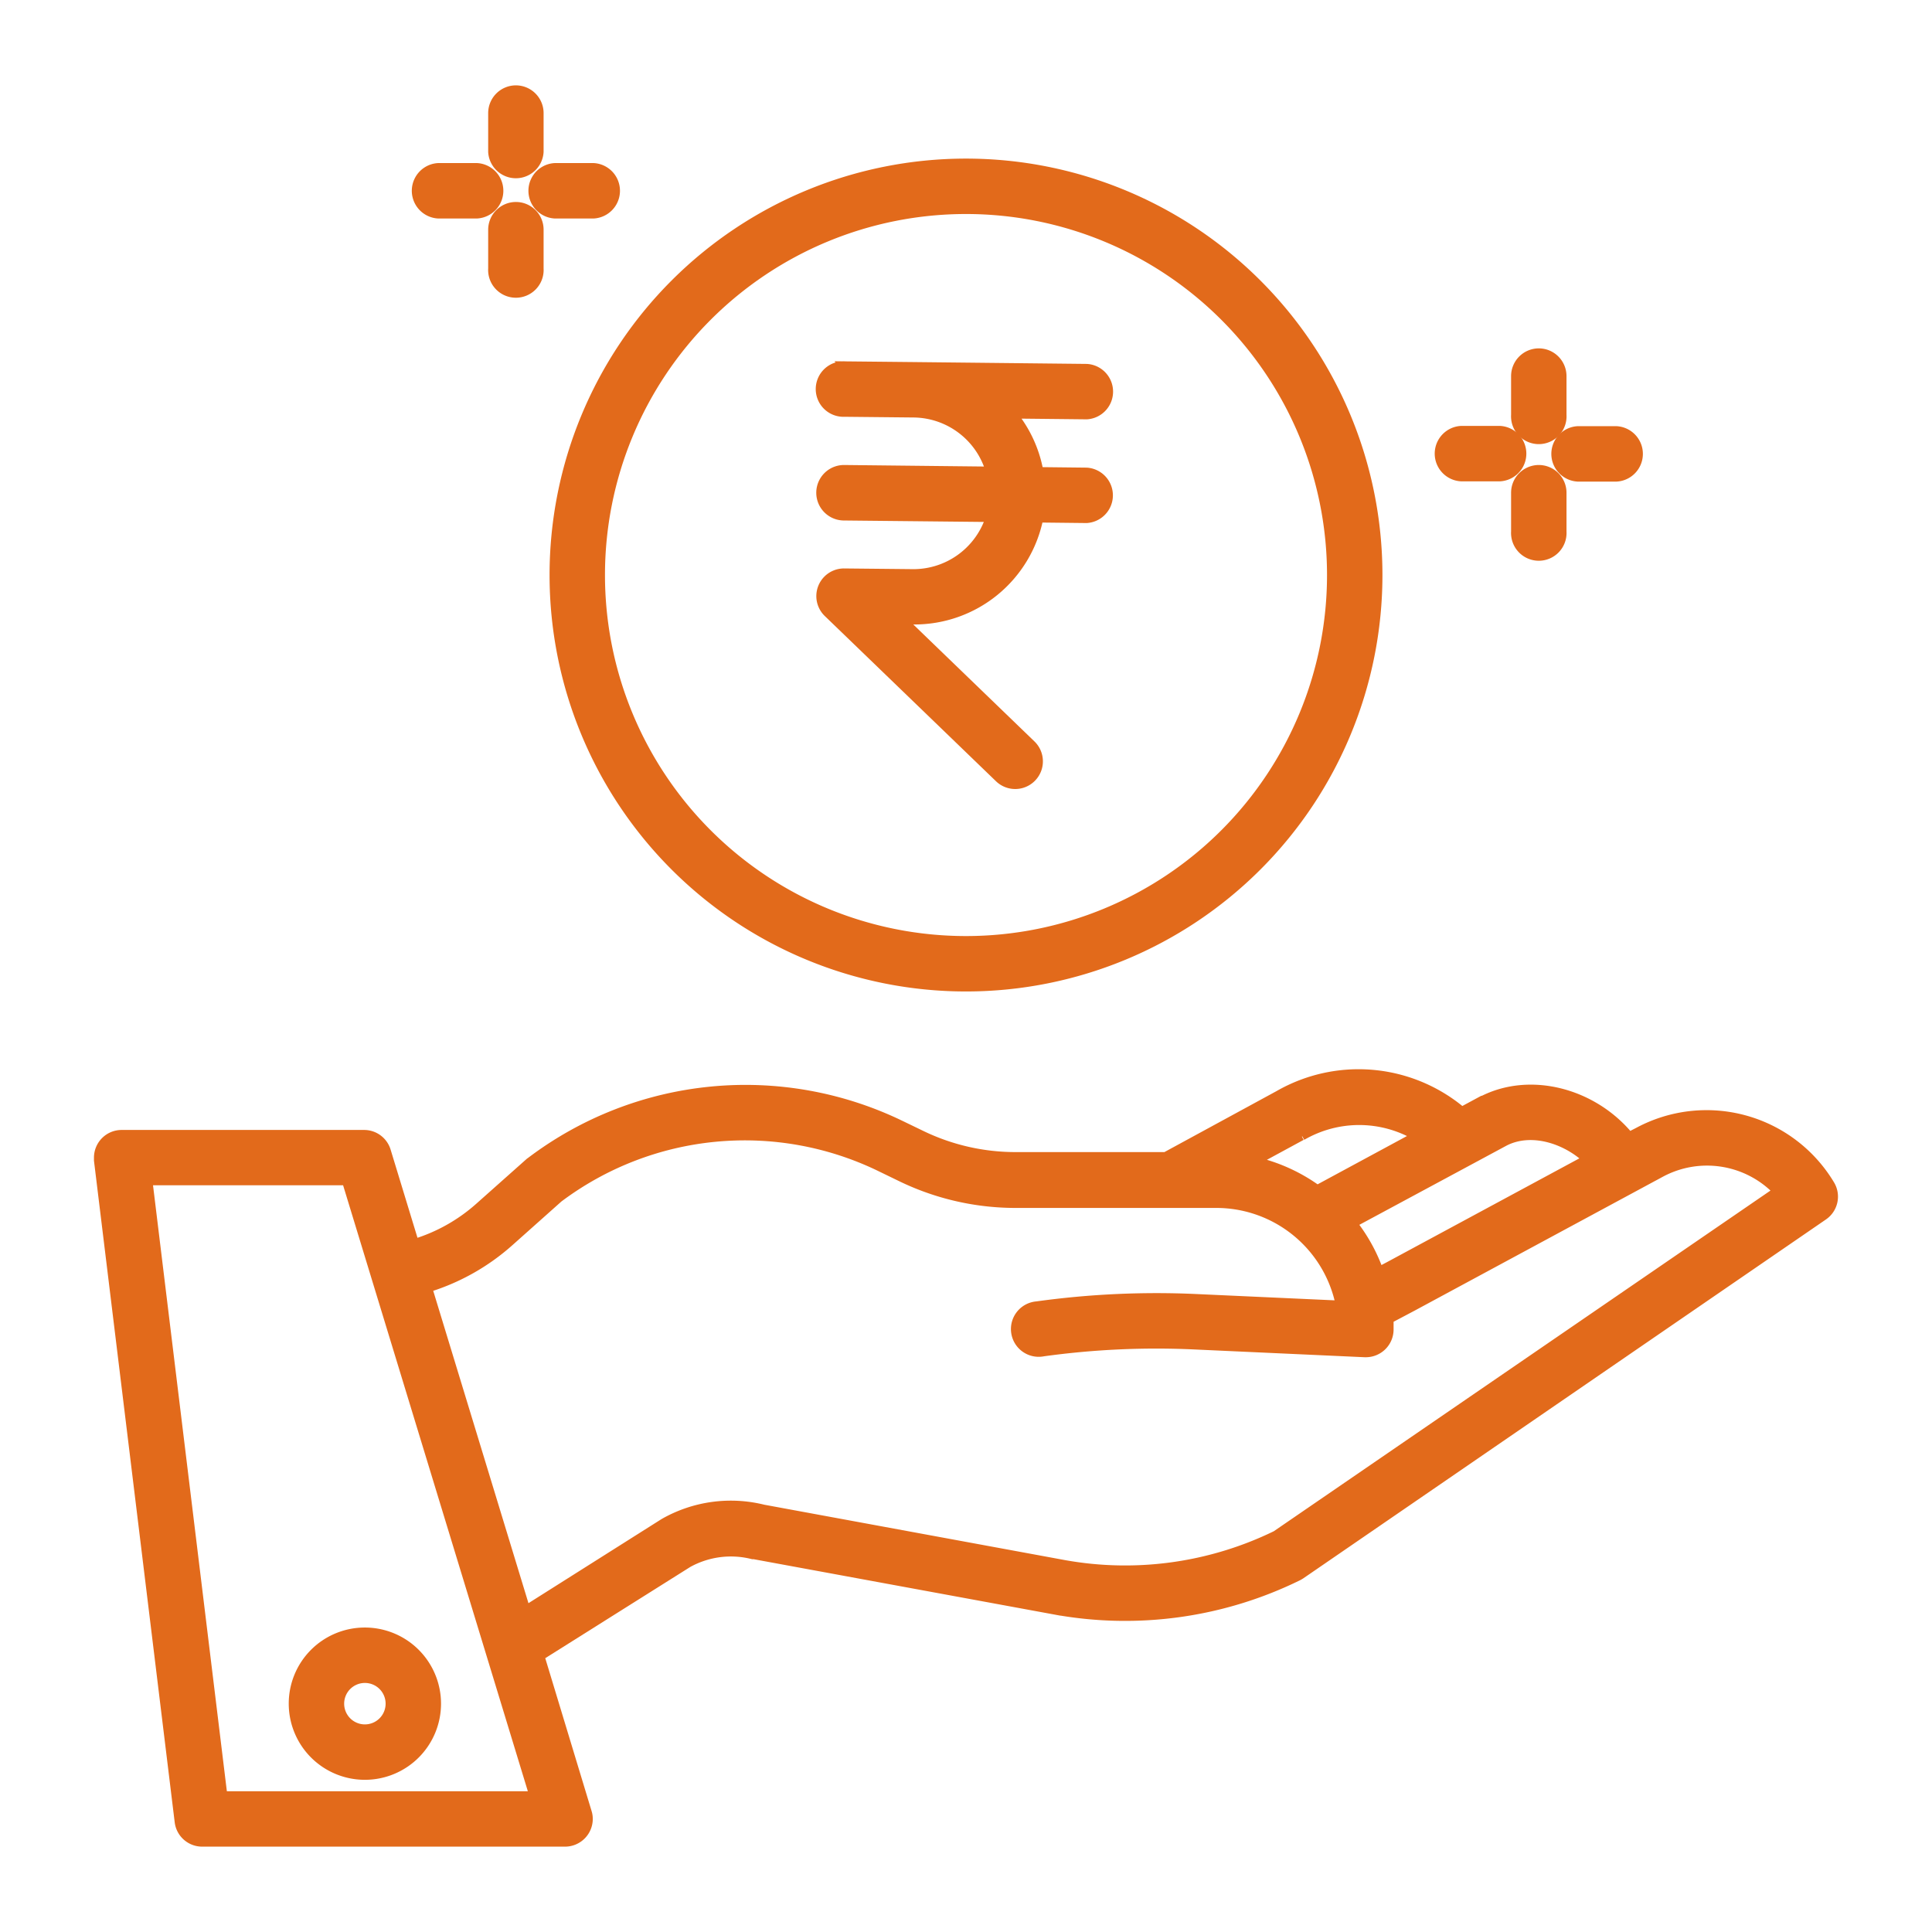 <svg id="Layer_1" data-name="Layer 1" xmlns="http://www.w3.org/2000/svg" viewBox="0 0 220 220"><defs><style>.cls-1{fill:#e26a1b;stroke:#e26a1b;}</style></defs><g id="save"><path id="Path_1057" data-name="Path 1057" class="cls-1" d="M186.52,128.89l-1,.51c-4.13-5-11.24-6.87-16.66-4.12l-.06,0-2.34,1.26a18.27,18.27,0,0,0-20.87-1.85l-12.87,7H115.64A24.58,24.58,0,0,1,105,129.27l-2.36-1.14a40.54,40.54,0,0,0-42.22,4.13,1.09,1.09,0,0,0-.17.13l-5.7,5.07a19.7,19.7,0,0,1-7.34,4.12L44,131.05a2.65,2.65,0,0,0-2.54-1.88H13.86a2.65,2.65,0,0,0-2.66,2.65c0,.11,0,.21,0,.32l9.19,75.31a2.65,2.65,0,0,0,2.64,2.33H64.37A2.66,2.66,0,0,0,67,207.13a2.54,2.54,0,0,0-.12-.78L61.5,188.6,78.35,178a10.08,10.08,0,0,1,7.36-.95l.16,0,34.4,6.33a44.68,44.68,0,0,0,27.56-3.89,3.37,3.37,0,0,0,.32-.19l59.49-40.85a2.65,2.65,0,0,0,.77-3.56A16.42,16.42,0,0,0,186.52,128.89ZM171.34,130c3-1.53,6.89-.31,9.38,2l-22.45,12.11-1.23.65a19.46,19.46,0,0,0-3-5.45Zm-23.13-.64.06,0a12.94,12.94,0,0,1,13,0L150,135.45a19.7,19.7,0,0,0-7.08-3.22ZM25.39,204.47l-8.53-70H39.44l21.34,70ZM145.3,174.8a39.23,39.23,0,0,1-24.08,3.35l-34.31-6.32a15.39,15.39,0,0,0-11.22,1.52l-.12.07-15.68,9.91L48.71,146.66A25,25,0,0,0,58,141.43l5.61-5a35.31,35.31,0,0,1,36.64-3.52l2.35,1.14a29.89,29.89,0,0,0,13,3h22.89A14.38,14.38,0,0,1,152.6,148.6l-16.47-.75a99.16,99.16,0,0,0-18.06.84,2.66,2.66,0,1,0,.73,5.26,94,94,0,0,1,17.1-.79l19.51.89h.12a2.66,2.66,0,0,0,2.66-2.66h0c0-.4,0-.79,0-1.18l2.63-1.39,28.27-15.25a11.11,11.11,0,0,1,13.3,2.07Z"/><path id="Path_1058" data-name="Path 1058" class="cls-1" d="M33.38,194a8.17,8.17,0,1,0,8.16-8.17h0A8.16,8.16,0,0,0,33.38,194Zm8.16-2.86A2.86,2.86,0,1,1,38.69,194h0a2.86,2.86,0,0,1,2.85-2.86Z"/><path id="Path_1059" data-name="Path 1059" class="cls-1" d="M110,112.4A46.92,46.92,0,1,0,63.08,65.48h0A46.92,46.92,0,0,0,110,112.4Zm0-88.53A41.61,41.61,0,1,1,68.39,65.48,41.61,41.61,0,0,1,110,23.87Z"/><path id="Path_1060" data-name="Path 1060" class="cls-1" d="M104.12,65.31H104l-7.88-.08h0a2.65,2.65,0,0,0-1.85,4.56l19.48,18.8a2.65,2.65,0,1,0,3.71-3.79l0,0L102.76,70.61H104A14.46,14.46,0,0,0,118.3,59l5.43.06h0a2.66,2.66,0,0,0,0-5.31h0l-5.42-.06a14.39,14.39,0,0,0-3-6.53l8.44.09h0a2.66,2.66,0,0,0,0-5.31l-19.64-.21-7.87-.08a2.66,2.66,0,1,0-.06,5.31l7.87.08a9.17,9.17,0,0,1,8.69,6.59l-16.63-.18h0a2.66,2.66,0,0,0,0,5.32l16.63.17A9.17,9.17,0,0,1,104.12,65.31Z"/><path id="Path_1061" data-name="Path 1061" class="cls-1" d="M175.22,40.17a2.66,2.66,0,0,0-2.65,2.66h0v4.42a2.66,2.66,0,1,0,5.31,0V42.83A2.66,2.66,0,0,0,175.22,40.17Z"/><path id="Path_1062" data-name="Path 1062" class="cls-1" d="M175.22,53.45a2.66,2.66,0,0,0-2.65,2.66h0v4.42a2.66,2.66,0,1,0,5.31,0V56.11A2.66,2.66,0,0,0,175.22,53.45Z"/><path id="Path_1063" data-name="Path 1063" class="cls-1" d="M166.37,49a2.66,2.66,0,0,0,0,5.31h4.44a2.66,2.66,0,0,0,0-5.31Z"/><path id="Path_1064" data-name="Path 1064" class="cls-1" d="M184.08,54.34a2.66,2.66,0,0,0,0-5.31h-4.43a2.66,2.66,0,0,0,0,5.31Z"/><path id="Path_1065" data-name="Path 1065" class="cls-1" d="M58.75,10.22a2.66,2.66,0,0,0-2.66,2.66V17.3a2.66,2.66,0,0,0,5.31,0V12.88a2.66,2.66,0,0,0-2.65-2.66Z"/><path id="Path_1066" data-name="Path 1066" class="cls-1" d="M58.75,23.5a2.66,2.66,0,0,0-2.66,2.65v4.43a2.66,2.66,0,1,0,5.31,0h0V26.15a2.65,2.65,0,0,0-2.65-2.65Z"/><path id="Path_1067" data-name="Path 1067" class="cls-1" d="M49.89,19.07a2.66,2.66,0,0,0,0,5.31h4.43a2.66,2.66,0,0,0,0-5.31Z"/><path id="Path_1068" data-name="Path 1068" class="cls-1" d="M67.6,19.07H63.17a2.66,2.66,0,0,0,0,5.31H67.6a2.66,2.66,0,0,0,0-5.31Z"/></g></svg>